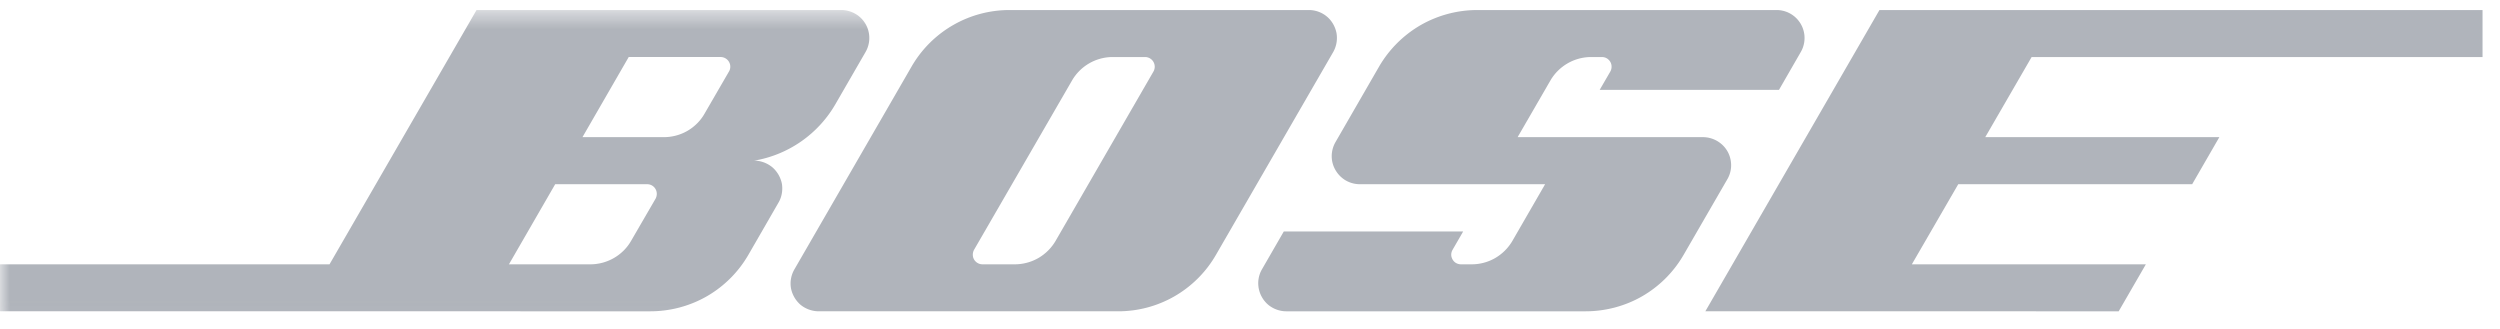 <svg width="129" height="17" viewBox="0 0 129 17" xmlns="http://www.w3.org/2000/svg" xmlns:xlink="http://www.w3.org/1999/xlink"><title>logo-bose</title><defs><path id="a" d="M0 16.967h136V.518H0z"/></defs><g fill="none" fill-rule="evenodd" opacity=".568"><path fill="#747B87" d="M96.98.518h31.119v2.425h-23.267l-2.393 4.134h12.079l-1.402 2.428h-12.07l-2.395 4.134h12.075l-1.402 2.424H87.996L96.98.518M79.728 9.505l-1.685 2.92a2.46 2.46 0 0 1-.891.89 2.423 2.423 0 0 1-1.213.324h-.554a.51.51 0 0 1-.324-.117.534.534 0 0 1-.17-.297.5.5 0 0 1 .06-.332l.549-.95h-9.256l-1.128 1.955a1.44 1.44 0 0 0-.168.972c.06.33.233.637.494.858.259.213.593.335.93.335h15.45c1.021 0 2.039-.27 2.92-.779a5.84 5.84 0 0 0 2.133-2.135l2.258-3.904c.169-.288.232-.64.171-.97a1.418 1.418 0 0 0-.494-.856 1.465 1.465 0 0 0-.935-.342h-9.566l1.69-2.92a2.436 2.436 0 0 1 2.104-1.214h.554c.12 0 .236.04.321.116.091.076.154.18.172.295.02.114 0 .236-.057.336l-.55.948h9.252l1.125-1.953A1.443 1.443 0 0 0 91.668.518h-15.45a5.9 5.9 0 0 0-2.917.78 5.905 5.905 0 0 0-2.139 2.135L68.91 7.335a1.46 1.46 0 0 0-.172.974c.06.33.24.64.497.856.251.216.592.34.929.34h9.565M52.087.518H67.54c.336 0 .671.121.928.337.26.217.433.526.497.859.056.33-.005.68-.171.97l-6.05 10.465a5.815 5.815 0 0 1-5.054 2.914H42.24a1.5 1.5 0 0 1-.931-.335 1.513 1.513 0 0 1-.495-.858 1.455 1.455 0 0 1 .178-.972l6.046-10.465a5.835 5.835 0 0 1 5.05-2.915zm7.432 3.172a.5.5 0 0 0-.434-.747h-1.67a2.43 2.43 0 0 0-2.1 1.213l-5.056 8.737a.543.543 0 0 0-.056.332.49.49 0 0 0 .171.297c.09.075.205.117.322.117h1.671c.422 0 .847-.114 1.214-.325.367-.214.675-.519.89-.889l5.048-8.735z"/><g><mask id="b" fill="#fff"><use xlink:href="#a"/></mask><path d="M24.59.518h18.818c.34 0 .673.121.933.337a1.444 1.444 0 0 1 .321 1.83l-1.554 2.69a6 6 0 0 1-4.19 2.914c.337 0 .67.125.932.34.256.219.432.525.497.858.05.33-.005.682-.18.973l-1.551 2.689a5.835 5.835 0 0 1-2.135 2.135c-.883.509-1.9.779-2.918.779H0v-2.424h17.003L24.589.519zm5.465 6.559h4.2c.425 0 .848-.112 1.215-.324.366-.212.678-.521.885-.889l1.26-2.174c.061-.1.08-.222.061-.336a.502.502 0 0 0-.49-.412h-4.744l-2.387 4.135zm-1.407 2.428l-2.387 4.134h4.203c.424 0 .846-.114 1.212-.325.372-.214.679-.519.89-.889l1.263-2.176c.053-.1.074-.22.053-.334a.493.493 0 0 0-.488-.41h-4.746z" fill="#747B87" mask="url(#b)"/></g></g></svg>